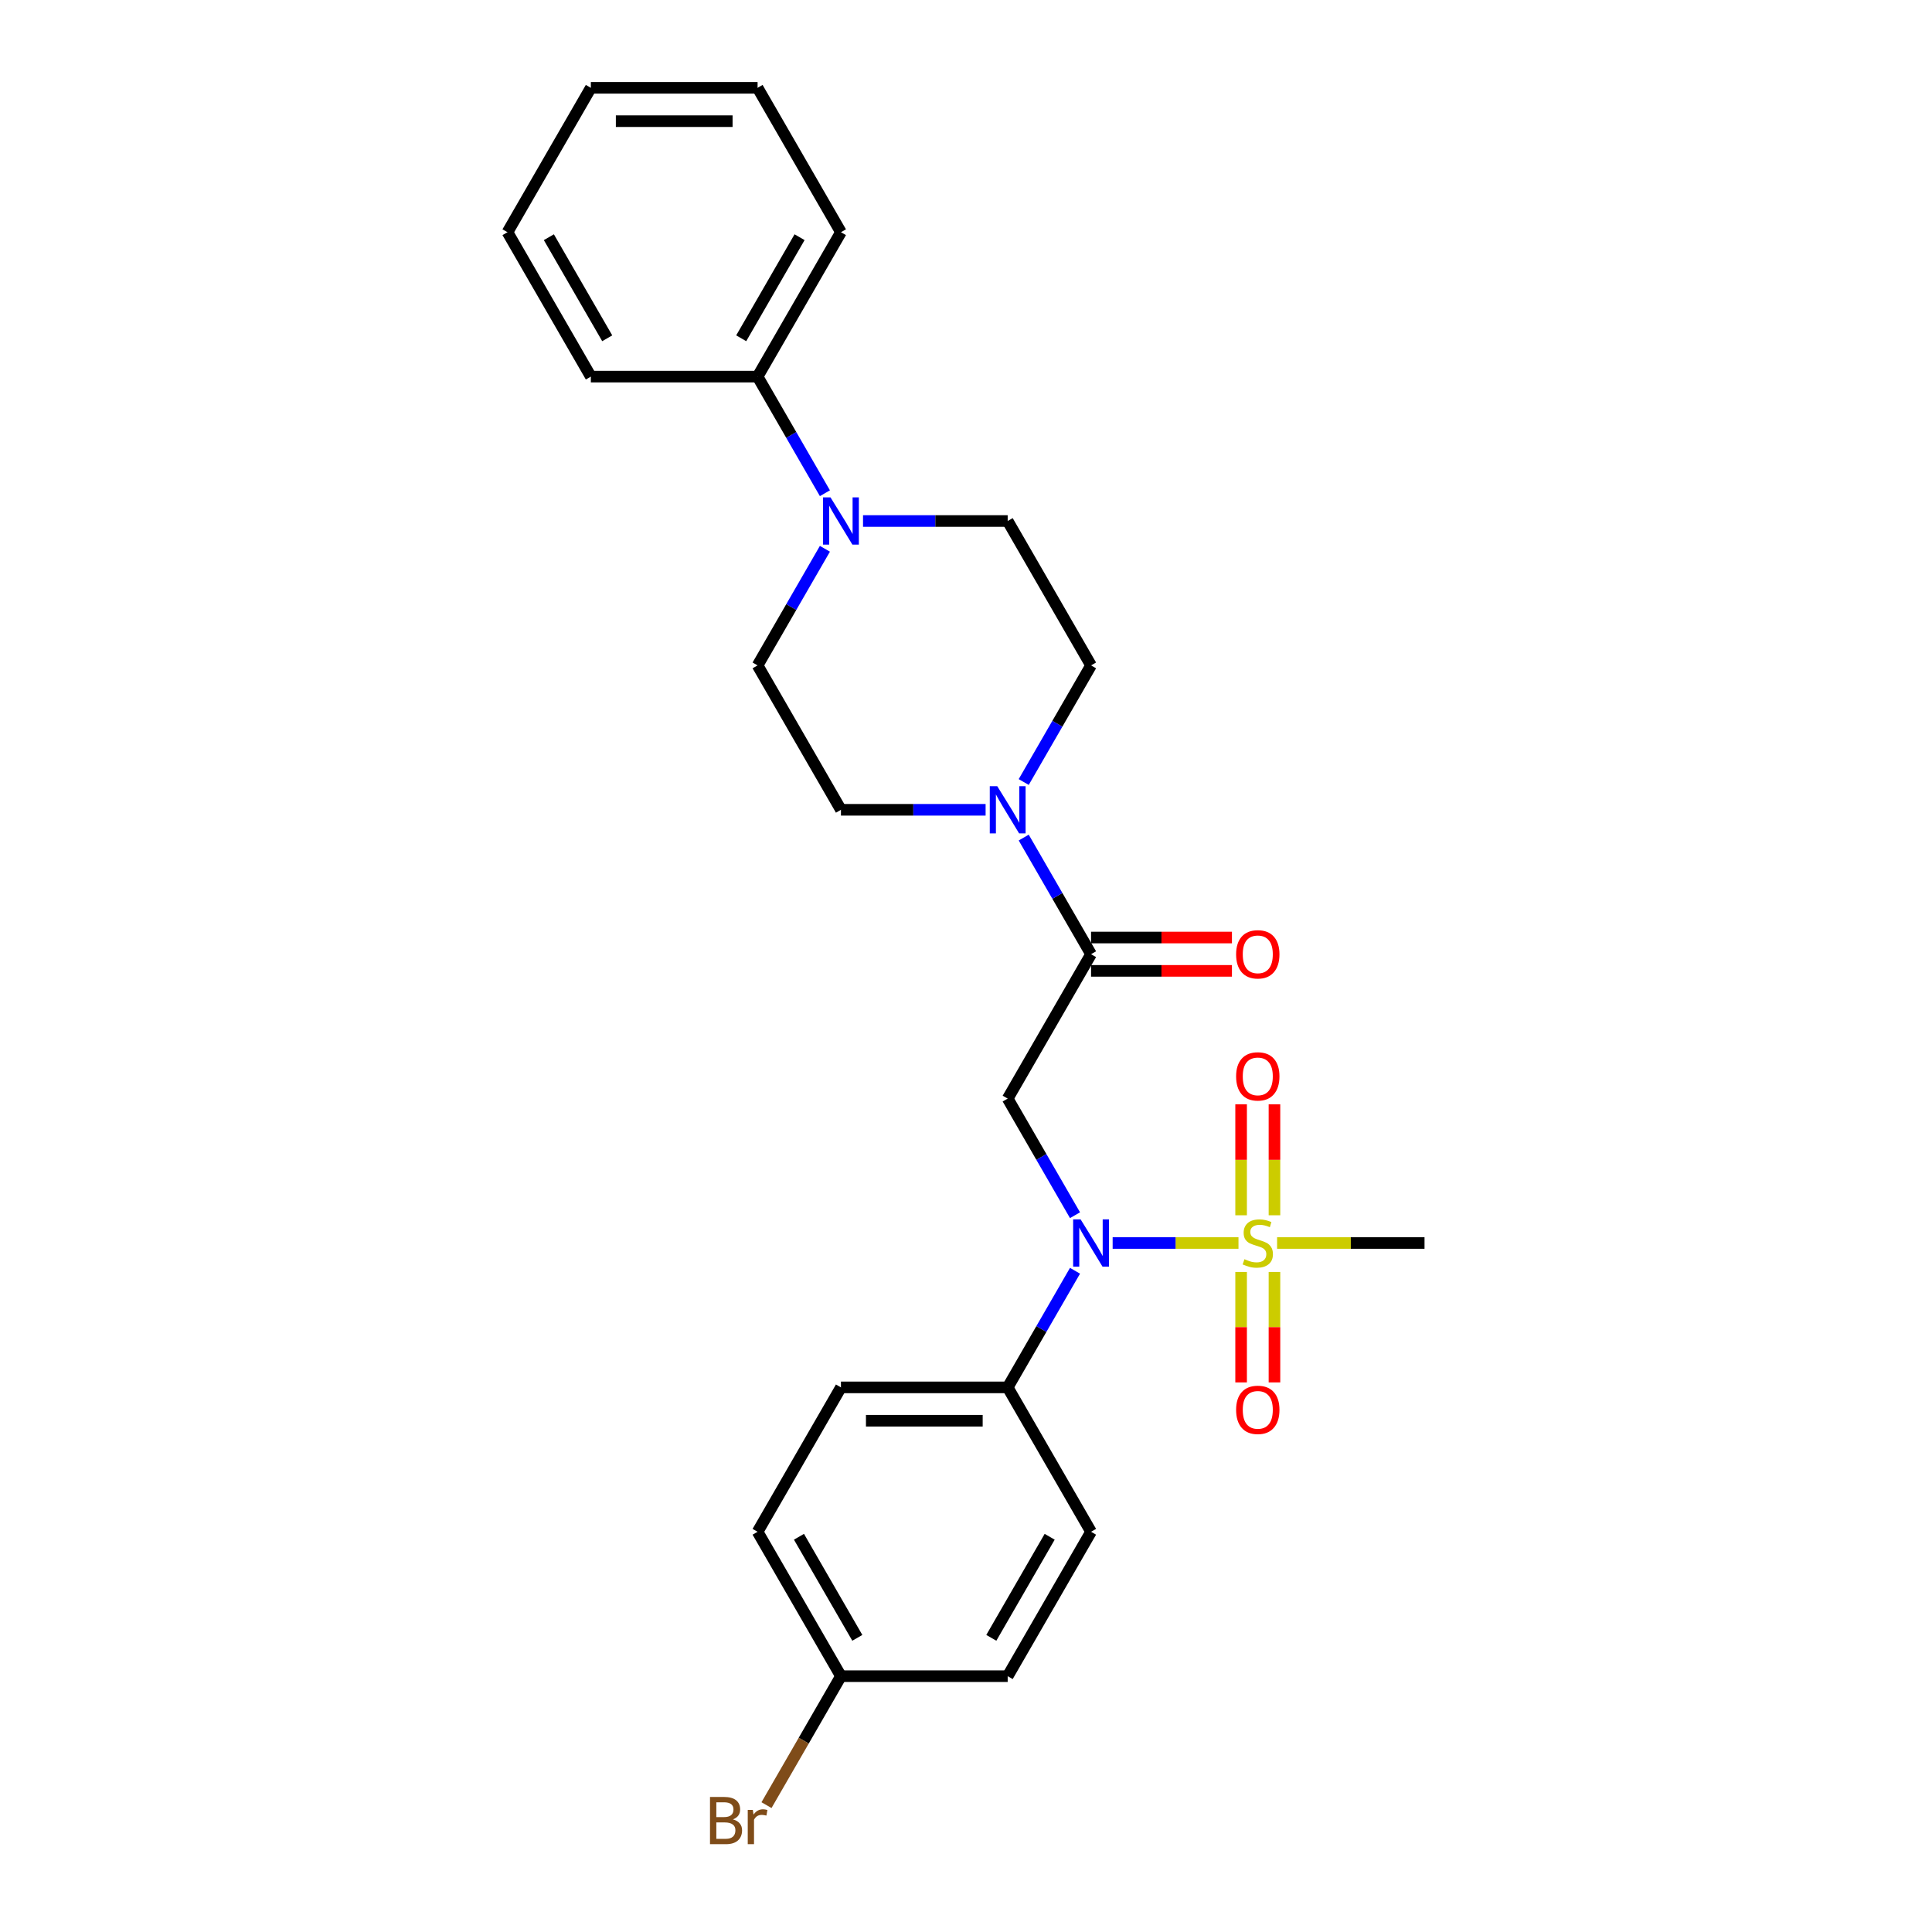 <?xml version='1.0' encoding='iso-8859-1'?>
<svg version='1.1' baseProfile='full'
              xmlns='http://www.w3.org/2000/svg'
                      xmlns:rdkit='http://www.rdkit.org/xml'
                      xmlns:xlink='http://www.w3.org/1999/xlink'
                  xml:space='preserve'
width='1000px' height='1000px' viewBox='0 0 1000 1000'>
<!-- END OF HEADER -->
<rect style='opacity:1.0;fill:#FFFFFF;stroke:none' width='1000' height='1000' x='0' y='0'> </rect>
<path class='bond-0' d='M 641.034,643.368 L 608.468,643.368' style='fill:none;fill-rule:evenodd;stroke:#CCCC00;stroke-width:6px;stroke-linecap:butt;stroke-linejoin:miter;stroke-opacity:1' />
<path class='bond-0' d='M 608.468,643.368 L 575.903,643.368' style='fill:none;fill-rule:evenodd;stroke:#0000FF;stroke-width:6px;stroke-linecap:butt;stroke-linejoin:miter;stroke-opacity:1' />
<path class='bond-5' d='M 659.658,629.025 L 659.658,600.314' style='fill:none;fill-rule:evenodd;stroke:#CCCC00;stroke-width:6px;stroke-linecap:butt;stroke-linejoin:miter;stroke-opacity:1' />
<path class='bond-5' d='M 659.658,600.314 L 659.658,571.604' style='fill:none;fill-rule:evenodd;stroke:#FF0000;stroke-width:6px;stroke-linecap:butt;stroke-linejoin:miter;stroke-opacity:1' />
<path class='bond-5' d='M 642.397,629.025 L 642.397,600.314' style='fill:none;fill-rule:evenodd;stroke:#CCCC00;stroke-width:6px;stroke-linecap:butt;stroke-linejoin:miter;stroke-opacity:1' />
<path class='bond-5' d='M 642.397,600.314 L 642.397,571.604' style='fill:none;fill-rule:evenodd;stroke:#FF0000;stroke-width:6px;stroke-linecap:butt;stroke-linejoin:miter;stroke-opacity:1' />
<path class='bond-6' d='M 642.397,658.367 L 642.397,686.948' style='fill:none;fill-rule:evenodd;stroke:#CCCC00;stroke-width:6px;stroke-linecap:butt;stroke-linejoin:miter;stroke-opacity:1' />
<path class='bond-6' d='M 642.397,686.948 L 642.397,715.529' style='fill:none;fill-rule:evenodd;stroke:#FF0000;stroke-width:6px;stroke-linecap:butt;stroke-linejoin:miter;stroke-opacity:1' />
<path class='bond-6' d='M 659.658,658.367 L 659.658,686.948' style='fill:none;fill-rule:evenodd;stroke:#CCCC00;stroke-width:6px;stroke-linecap:butt;stroke-linejoin:miter;stroke-opacity:1' />
<path class='bond-6' d='M 659.658,686.948 L 659.658,715.529' style='fill:none;fill-rule:evenodd;stroke:#FF0000;stroke-width:6px;stroke-linecap:butt;stroke-linejoin:miter;stroke-opacity:1' />
<path class='bond-16' d='M 661.021,643.368 L 699.175,643.368' style='fill:none;fill-rule:evenodd;stroke:#CCCC00;stroke-width:6px;stroke-linecap:butt;stroke-linejoin:miter;stroke-opacity:1' />
<path class='bond-16' d='M 699.175,643.368 L 737.329,643.368' style='fill:none;fill-rule:evenodd;stroke:#000000;stroke-width:6px;stroke-linecap:butt;stroke-linejoin:miter;stroke-opacity:1' />
<path class='bond-1' d='M 556.425,628.99 L 539,598.81' style='fill:none;fill-rule:evenodd;stroke:#0000FF;stroke-width:6px;stroke-linecap:butt;stroke-linejoin:miter;stroke-opacity:1' />
<path class='bond-1' d='M 539,598.81 L 521.575,568.629' style='fill:none;fill-rule:evenodd;stroke:#000000;stroke-width:6px;stroke-linecap:butt;stroke-linejoin:miter;stroke-opacity:1' />
<path class='bond-7' d='M 556.425,657.746 L 539,687.927' style='fill:none;fill-rule:evenodd;stroke:#0000FF;stroke-width:6px;stroke-linecap:butt;stroke-linejoin:miter;stroke-opacity:1' />
<path class='bond-7' d='M 539,687.927 L 521.575,718.108' style='fill:none;fill-rule:evenodd;stroke:#000000;stroke-width:6px;stroke-linecap:butt;stroke-linejoin:miter;stroke-opacity:1' />
<path class='bond-2' d='M 521.575,568.629 L 564.726,493.89' style='fill:none;fill-rule:evenodd;stroke:#000000;stroke-width:6px;stroke-linecap:butt;stroke-linejoin:miter;stroke-opacity:1' />
<path class='bond-3' d='M 564.726,493.89 L 547.301,463.709' style='fill:none;fill-rule:evenodd;stroke:#000000;stroke-width:6px;stroke-linecap:butt;stroke-linejoin:miter;stroke-opacity:1' />
<path class='bond-3' d='M 547.301,463.709 L 529.876,433.528' style='fill:none;fill-rule:evenodd;stroke:#0000FF;stroke-width:6px;stroke-linecap:butt;stroke-linejoin:miter;stroke-opacity:1' />
<path class='bond-12' d='M 564.726,502.52 L 601.188,502.52' style='fill:none;fill-rule:evenodd;stroke:#000000;stroke-width:6px;stroke-linecap:butt;stroke-linejoin:miter;stroke-opacity:1' />
<path class='bond-12' d='M 601.188,502.52 L 637.651,502.52' style='fill:none;fill-rule:evenodd;stroke:#FF0000;stroke-width:6px;stroke-linecap:butt;stroke-linejoin:miter;stroke-opacity:1' />
<path class='bond-12' d='M 564.726,485.26 L 601.188,485.26' style='fill:none;fill-rule:evenodd;stroke:#000000;stroke-width:6px;stroke-linecap:butt;stroke-linejoin:miter;stroke-opacity:1' />
<path class='bond-12' d='M 601.188,485.26 L 637.651,485.26' style='fill:none;fill-rule:evenodd;stroke:#FF0000;stroke-width:6px;stroke-linecap:butt;stroke-linejoin:miter;stroke-opacity:1' />
<path class='bond-8' d='M 529.876,404.773 L 547.301,374.592' style='fill:none;fill-rule:evenodd;stroke:#0000FF;stroke-width:6px;stroke-linecap:butt;stroke-linejoin:miter;stroke-opacity:1' />
<path class='bond-8' d='M 547.301,374.592 L 564.726,344.411' style='fill:none;fill-rule:evenodd;stroke:#000000;stroke-width:6px;stroke-linecap:butt;stroke-linejoin:miter;stroke-opacity:1' />
<path class='bond-9' d='M 510.149,419.151 L 472.711,419.151' style='fill:none;fill-rule:evenodd;stroke:#0000FF;stroke-width:6px;stroke-linecap:butt;stroke-linejoin:miter;stroke-opacity:1' />
<path class='bond-9' d='M 472.711,419.151 L 435.274,419.151' style='fill:none;fill-rule:evenodd;stroke:#000000;stroke-width:6px;stroke-linecap:butt;stroke-linejoin:miter;stroke-opacity:1' />
<path class='bond-4' d='M 426.973,284.05 L 409.548,314.231' style='fill:none;fill-rule:evenodd;stroke:#0000FF;stroke-width:6px;stroke-linecap:butt;stroke-linejoin:miter;stroke-opacity:1' />
<path class='bond-4' d='M 409.548,314.231 L 392.123,344.411' style='fill:none;fill-rule:evenodd;stroke:#000000;stroke-width:6px;stroke-linecap:butt;stroke-linejoin:miter;stroke-opacity:1' />
<path class='bond-13' d='M 426.973,255.294 L 409.548,225.114' style='fill:none;fill-rule:evenodd;stroke:#0000FF;stroke-width:6px;stroke-linecap:butt;stroke-linejoin:miter;stroke-opacity:1' />
<path class='bond-13' d='M 409.548,225.114 L 392.123,194.933' style='fill:none;fill-rule:evenodd;stroke:#000000;stroke-width:6px;stroke-linecap:butt;stroke-linejoin:miter;stroke-opacity:1' />
<path class='bond-27' d='M 446.7,269.672 L 484.138,269.672' style='fill:none;fill-rule:evenodd;stroke:#0000FF;stroke-width:6px;stroke-linecap:butt;stroke-linejoin:miter;stroke-opacity:1' />
<path class='bond-27' d='M 484.138,269.672 L 521.575,269.672' style='fill:none;fill-rule:evenodd;stroke:#000000;stroke-width:6px;stroke-linecap:butt;stroke-linejoin:miter;stroke-opacity:1' />
<path class='bond-14' d='M 521.575,718.108 L 435.274,718.108' style='fill:none;fill-rule:evenodd;stroke:#000000;stroke-width:6px;stroke-linecap:butt;stroke-linejoin:miter;stroke-opacity:1' />
<path class='bond-14' d='M 508.63,735.368 L 448.219,735.368' style='fill:none;fill-rule:evenodd;stroke:#000000;stroke-width:6px;stroke-linecap:butt;stroke-linejoin:miter;stroke-opacity:1' />
<path class='bond-15' d='M 521.575,718.108 L 564.726,792.847' style='fill:none;fill-rule:evenodd;stroke:#000000;stroke-width:6px;stroke-linecap:butt;stroke-linejoin:miter;stroke-opacity:1' />
<path class='bond-10' d='M 564.726,344.411 L 521.575,269.672' style='fill:none;fill-rule:evenodd;stroke:#000000;stroke-width:6px;stroke-linecap:butt;stroke-linejoin:miter;stroke-opacity:1' />
<path class='bond-11' d='M 435.274,419.151 L 392.123,344.411' style='fill:none;fill-rule:evenodd;stroke:#000000;stroke-width:6px;stroke-linecap:butt;stroke-linejoin:miter;stroke-opacity:1' />
<path class='bond-21' d='M 392.123,194.933 L 435.274,120.194' style='fill:none;fill-rule:evenodd;stroke:#000000;stroke-width:6px;stroke-linecap:butt;stroke-linejoin:miter;stroke-opacity:1' />
<path class='bond-21' d='M 383.648,175.092 L 413.853,122.775' style='fill:none;fill-rule:evenodd;stroke:#000000;stroke-width:6px;stroke-linecap:butt;stroke-linejoin:miter;stroke-opacity:1' />
<path class='bond-22' d='M 392.123,194.933 L 305.822,194.933' style='fill:none;fill-rule:evenodd;stroke:#000000;stroke-width:6px;stroke-linecap:butt;stroke-linejoin:miter;stroke-opacity:1' />
<path class='bond-18' d='M 435.274,718.108 L 392.123,792.847' style='fill:none;fill-rule:evenodd;stroke:#000000;stroke-width:6px;stroke-linecap:butt;stroke-linejoin:miter;stroke-opacity:1' />
<path class='bond-19' d='M 564.726,792.847 L 521.575,867.586' style='fill:none;fill-rule:evenodd;stroke:#000000;stroke-width:6px;stroke-linecap:butt;stroke-linejoin:miter;stroke-opacity:1' />
<path class='bond-19' d='M 543.306,795.427 L 513.1,847.745' style='fill:none;fill-rule:evenodd;stroke:#000000;stroke-width:6px;stroke-linecap:butt;stroke-linejoin:miter;stroke-opacity:1' />
<path class='bond-17' d='M 435.274,867.586 L 521.575,867.586' style='fill:none;fill-rule:evenodd;stroke:#000000;stroke-width:6px;stroke-linecap:butt;stroke-linejoin:miter;stroke-opacity:1' />
<path class='bond-20' d='M 435.274,867.586 L 416.006,900.96' style='fill:none;fill-rule:evenodd;stroke:#000000;stroke-width:6px;stroke-linecap:butt;stroke-linejoin:miter;stroke-opacity:1' />
<path class='bond-20' d='M 416.006,900.96 L 396.737,934.334' style='fill:none;fill-rule:evenodd;stroke:#7F4C19;stroke-width:6px;stroke-linecap:butt;stroke-linejoin:miter;stroke-opacity:1' />
<path class='bond-26' d='M 435.274,867.586 L 392.123,792.847' style='fill:none;fill-rule:evenodd;stroke:#000000;stroke-width:6px;stroke-linecap:butt;stroke-linejoin:miter;stroke-opacity:1' />
<path class='bond-26' d='M 443.749,847.745 L 413.544,795.427' style='fill:none;fill-rule:evenodd;stroke:#000000;stroke-width:6px;stroke-linecap:butt;stroke-linejoin:miter;stroke-opacity:1' />
<path class='bond-23' d='M 435.274,120.194 L 392.123,45.455' style='fill:none;fill-rule:evenodd;stroke:#000000;stroke-width:6px;stroke-linecap:butt;stroke-linejoin:miter;stroke-opacity:1' />
<path class='bond-24' d='M 305.822,194.933 L 262.671,120.194' style='fill:none;fill-rule:evenodd;stroke:#000000;stroke-width:6px;stroke-linecap:butt;stroke-linejoin:miter;stroke-opacity:1' />
<path class='bond-24' d='M 314.297,175.092 L 284.092,122.775' style='fill:none;fill-rule:evenodd;stroke:#000000;stroke-width:6px;stroke-linecap:butt;stroke-linejoin:miter;stroke-opacity:1' />
<path class='bond-28' d='M 392.123,45.455 L 305.822,45.455' style='fill:none;fill-rule:evenodd;stroke:#000000;stroke-width:6px;stroke-linecap:butt;stroke-linejoin:miter;stroke-opacity:1' />
<path class='bond-28' d='M 379.178,62.715 L 318.767,62.715' style='fill:none;fill-rule:evenodd;stroke:#000000;stroke-width:6px;stroke-linecap:butt;stroke-linejoin:miter;stroke-opacity:1' />
<path class='bond-25' d='M 262.671,120.194 L 305.822,45.455' style='fill:none;fill-rule:evenodd;stroke:#000000;stroke-width:6px;stroke-linecap:butt;stroke-linejoin:miter;stroke-opacity:1' />
<path  class='atom-0' d='M 644.123 651.757
Q 644.4 651.86, 645.539 652.344
Q 646.678 652.827, 647.921 653.138
Q 649.198 653.414, 650.441 653.414
Q 652.754 653.414, 654.1 652.309
Q 655.446 651.17, 655.446 649.202
Q 655.446 647.856, 654.756 647.027
Q 654.1 646.199, 653.064 645.75
Q 652.029 645.301, 650.303 644.784
Q 648.128 644.128, 646.816 643.506
Q 645.539 642.885, 644.607 641.573
Q 643.709 640.261, 643.709 638.052
Q 643.709 634.98, 645.78 633.081
Q 647.886 631.183, 652.029 631.183
Q 654.859 631.183, 658.07 632.529
L 657.276 635.187
Q 654.341 633.979, 652.132 633.979
Q 649.75 633.979, 648.438 634.98
Q 647.127 635.946, 647.161 637.638
Q 647.161 638.95, 647.817 639.744
Q 648.507 640.538, 649.474 640.986
Q 650.475 641.435, 652.132 641.953
Q 654.341 642.643, 655.653 643.334
Q 656.965 644.024, 657.897 645.44
Q 658.864 646.82, 658.864 649.202
Q 658.864 652.585, 656.585 654.415
Q 654.341 656.21, 650.579 656.21
Q 648.404 656.21, 646.747 655.727
Q 645.124 655.278, 643.191 654.484
L 644.123 651.757
' fill='#CCCC00'/>
<path  class='atom-1' d='M 559.324 631.148
L 567.332 644.093
Q 568.126 645.37, 569.404 647.683
Q 570.681 649.996, 570.75 650.134
L 570.75 631.148
L 573.995 631.148
L 573.995 655.589
L 570.646 655.589
L 562.051 641.435
Q 561.05 639.778, 559.979 637.88
Q 558.944 635.981, 558.633 635.394
L 558.633 655.589
L 555.457 655.589
L 555.457 631.148
L 559.324 631.148
' fill='#0000FF'/>
<path  class='atom-4' d='M 516.173 406.93
L 524.182 419.876
Q 524.976 421.153, 526.253 423.466
Q 527.53 425.779, 527.599 425.917
L 527.599 406.93
L 530.844 406.93
L 530.844 431.371
L 527.496 431.371
L 518.9 417.217
Q 517.899 415.561, 516.829 413.662
Q 515.793 411.763, 515.482 411.176
L 515.482 431.371
L 512.307 431.371
L 512.307 406.93
L 516.173 406.93
' fill='#0000FF'/>
<path  class='atom-5' d='M 429.871 257.452
L 437.88 270.397
Q 438.674 271.674, 439.951 273.987
Q 441.229 276.3, 441.298 276.438
L 441.298 257.452
L 444.543 257.452
L 444.543 281.892
L 441.194 281.892
L 432.599 267.739
Q 431.597 266.082, 430.527 264.183
Q 429.492 262.285, 429.181 261.698
L 429.181 281.892
L 426.005 281.892
L 426.005 257.452
L 429.871 257.452
' fill='#0000FF'/>
<path  class='atom-6' d='M 639.808 557.136
Q 639.808 551.267, 642.708 547.988
Q 645.608 544.709, 651.027 544.709
Q 656.447 544.709, 659.347 547.988
Q 662.247 551.267, 662.247 557.136
Q 662.247 563.073, 659.312 566.456
Q 656.378 569.805, 651.027 569.805
Q 645.642 569.805, 642.708 566.456
Q 639.808 563.108, 639.808 557.136
M 651.027 567.043
Q 654.756 567.043, 656.758 564.558
Q 658.795 562.038, 658.795 557.136
Q 658.795 552.338, 656.758 549.921
Q 654.756 547.47, 651.027 547.47
Q 647.299 547.47, 645.263 549.887
Q 643.26 552.303, 643.26 557.136
Q 643.26 562.072, 645.263 564.558
Q 647.299 567.043, 651.027 567.043
' fill='#FF0000'/>
<path  class='atom-7' d='M 639.808 729.739
Q 639.808 723.87, 642.708 720.591
Q 645.608 717.311, 651.027 717.311
Q 656.447 717.311, 659.347 720.591
Q 662.247 723.87, 662.247 729.739
Q 662.247 735.676, 659.312 739.059
Q 656.378 742.408, 651.027 742.408
Q 645.642 742.408, 642.708 739.059
Q 639.808 735.711, 639.808 729.739
M 651.027 739.646
Q 654.756 739.646, 656.758 737.161
Q 658.795 734.641, 658.795 729.739
Q 658.795 724.94, 656.758 722.524
Q 654.756 720.073, 651.027 720.073
Q 647.299 720.073, 645.263 722.489
Q 643.26 724.906, 643.26 729.739
Q 643.26 734.675, 645.263 737.161
Q 647.299 739.646, 651.027 739.646
' fill='#FF0000'/>
<path  class='atom-13' d='M 639.808 493.959
Q 639.808 488.09, 642.708 484.811
Q 645.608 481.531, 651.027 481.531
Q 656.447 481.531, 659.347 484.811
Q 662.247 488.09, 662.247 493.959
Q 662.247 499.896, 659.312 503.279
Q 656.378 506.628, 651.027 506.628
Q 645.642 506.628, 642.708 503.279
Q 639.808 499.931, 639.808 493.959
M 651.027 503.866
Q 654.756 503.866, 656.758 501.381
Q 658.795 498.861, 658.795 493.959
Q 658.795 489.161, 656.758 486.744
Q 654.756 484.293, 651.027 484.293
Q 647.299 484.293, 645.263 486.71
Q 643.26 489.126, 643.26 493.959
Q 643.26 498.895, 645.263 501.381
Q 647.299 503.866, 651.027 503.866
' fill='#FF0000'/>
<path  class='atom-21' d='M 379.368 941.704
Q 381.715 942.36, 382.889 943.81
Q 384.097 945.225, 384.097 947.331
Q 384.097 950.714, 381.922 952.647
Q 379.782 954.545, 375.709 954.545
L 367.493 954.545
L 367.493 930.105
L 374.708 930.105
Q 378.885 930.105, 380.99 931.796
Q 383.096 933.488, 383.096 936.595
Q 383.096 940.288, 379.368 941.704
M 370.772 932.867
L 370.772 940.53
L 374.708 940.53
Q 377.124 940.53, 378.367 939.564
Q 379.644 938.562, 379.644 936.595
Q 379.644 932.867, 374.708 932.867
L 370.772 932.867
M 375.709 951.784
Q 378.091 951.784, 379.368 950.645
Q 380.645 949.505, 380.645 947.331
Q 380.645 945.328, 379.23 944.327
Q 377.849 943.292, 375.191 943.292
L 370.772 943.292
L 370.772 951.784
L 375.709 951.784
' fill='#7F4C19'/>
<path  class='atom-21' d='M 389.655 936.802
L 390.035 939.253
Q 391.899 936.491, 394.937 936.491
Q 395.903 936.491, 397.215 936.836
L 396.697 939.736
Q 395.213 939.391, 394.384 939.391
Q 392.934 939.391, 391.968 939.978
Q 391.036 940.53, 390.276 941.876
L 390.276 954.545
L 387.031 954.545
L 387.031 936.802
L 389.655 936.802
' fill='#7F4C19'/>
</svg>

